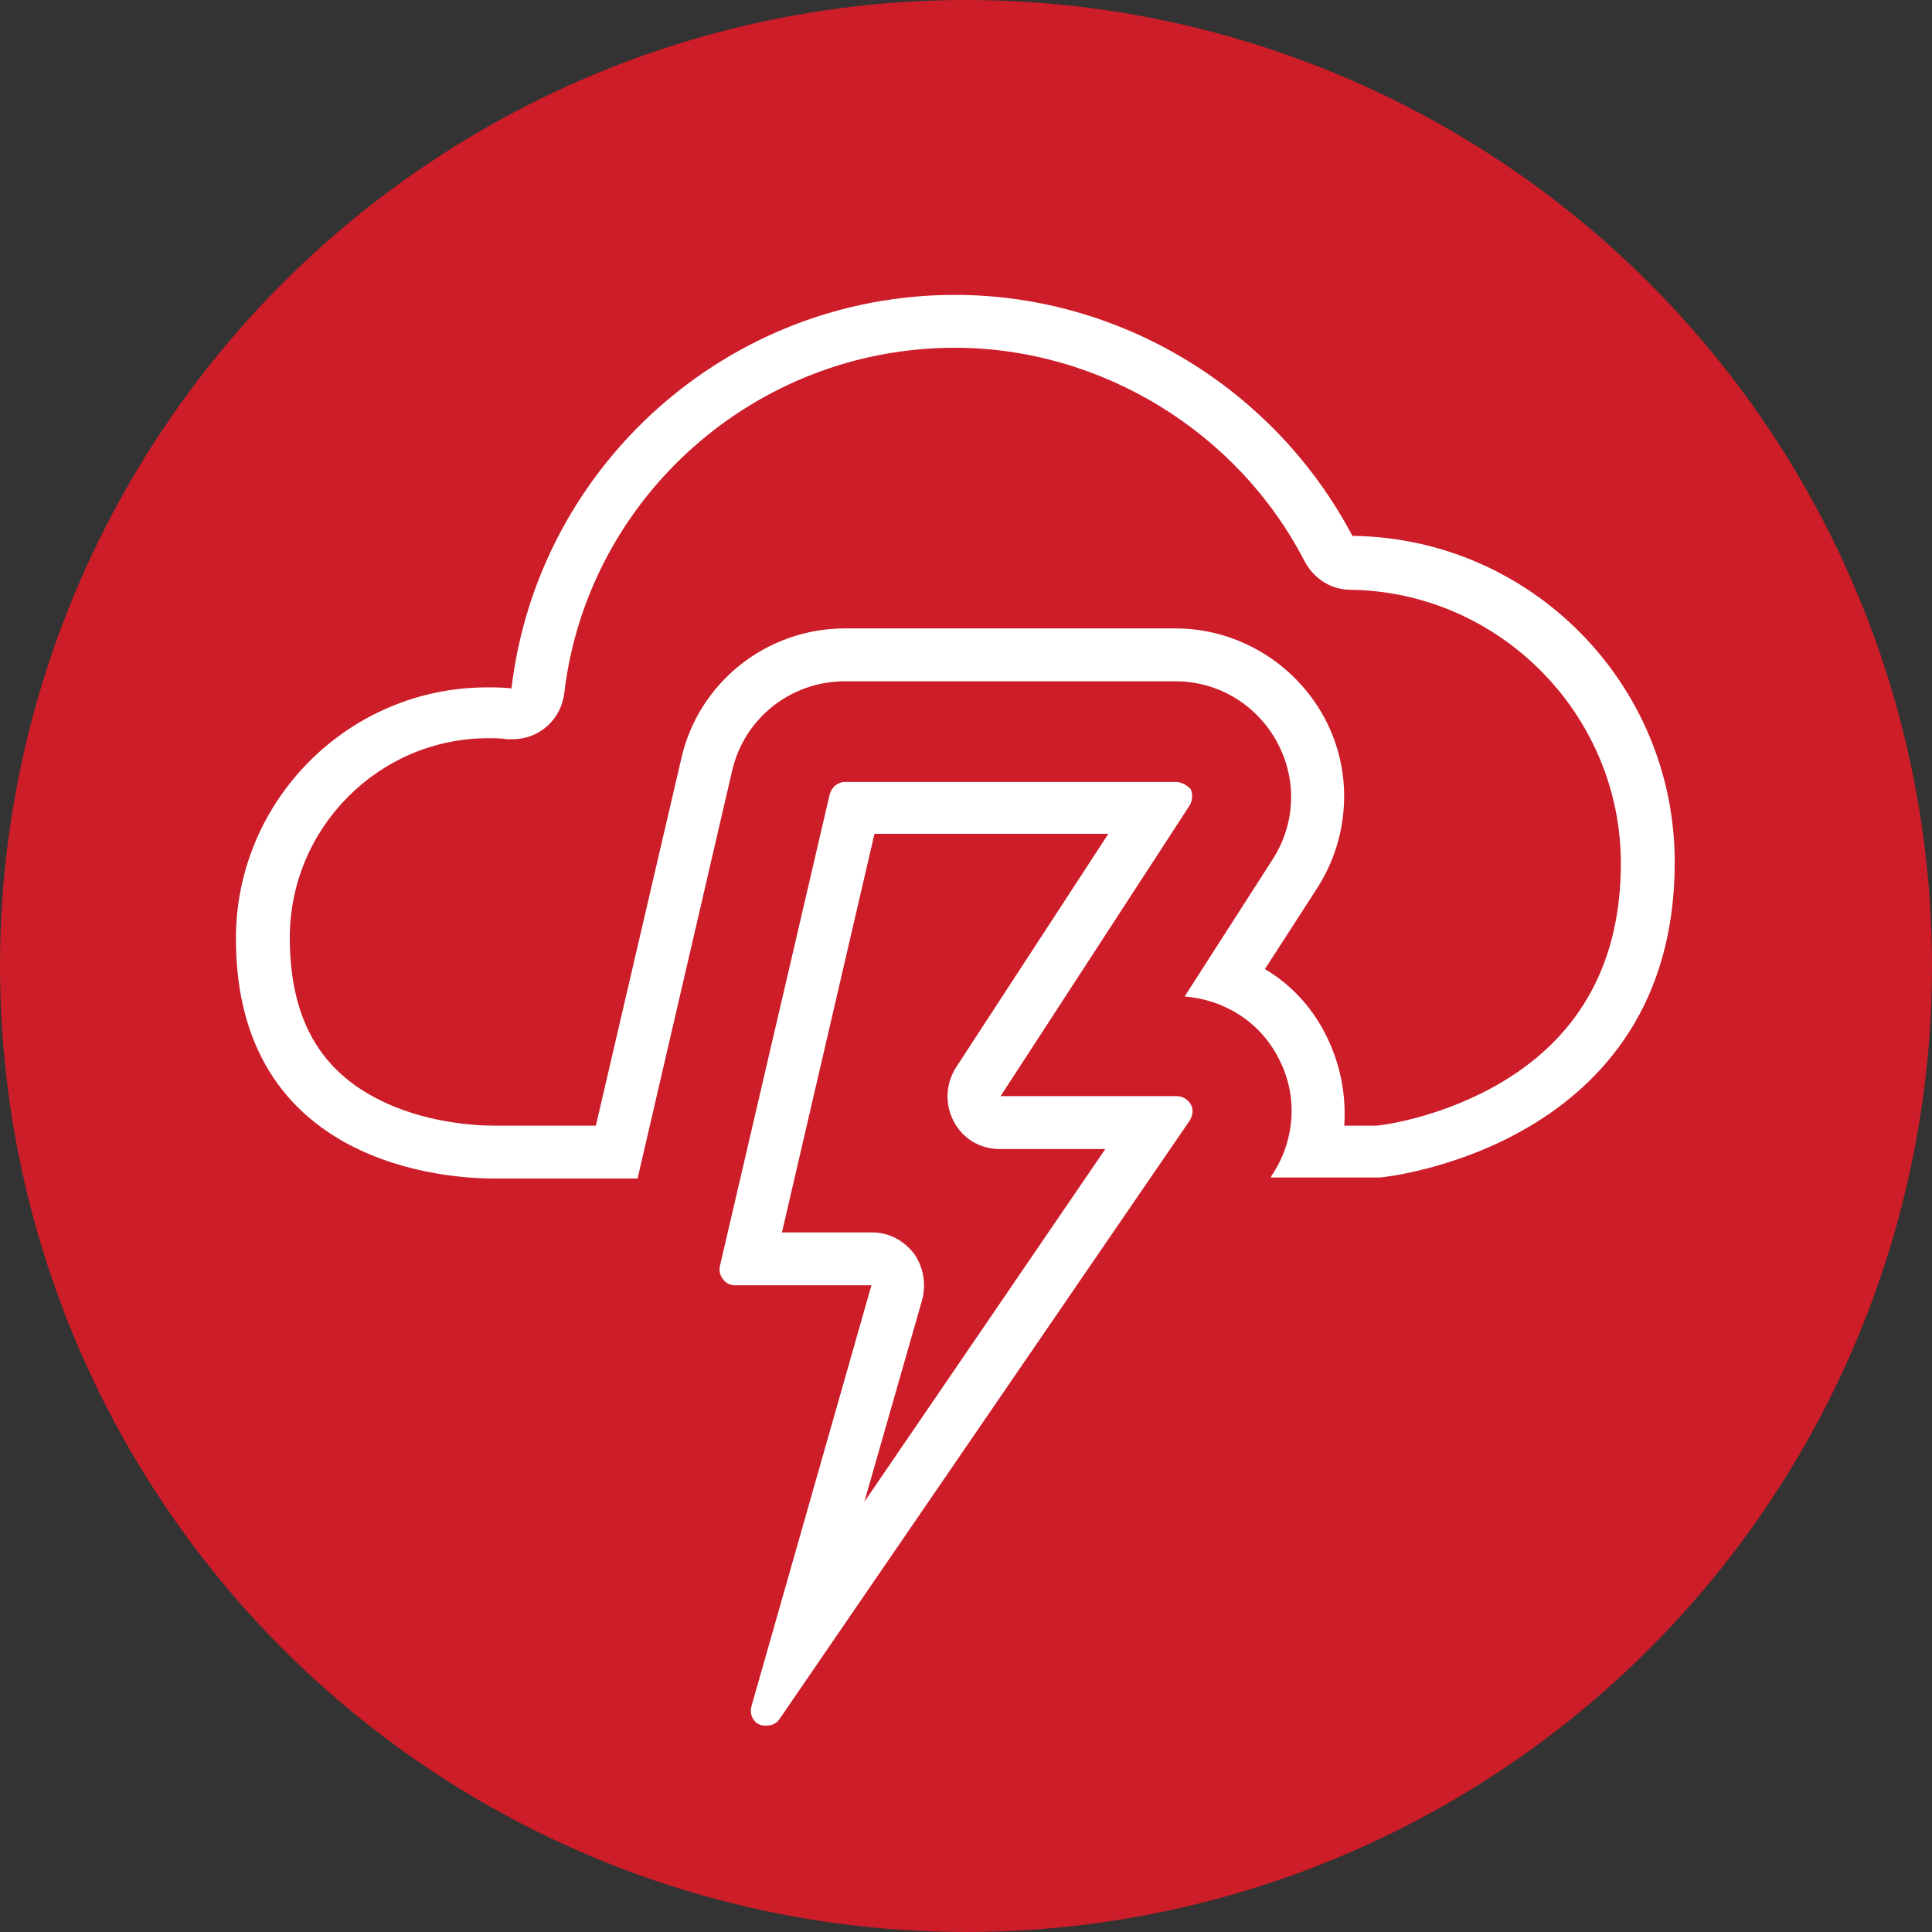 <?xml version="1.0" encoding="utf-8"?>
<!-- Generator: Adobe Illustrator 19.2.0, SVG Export Plug-In . SVG Version: 6.00 Build 0)  -->
<!DOCTYPE svg PUBLIC "-//W3C//DTD SVG 1.1//EN" "http://www.w3.org/Graphics/SVG/1.1/DTD/svg11.dtd">
<svg version="1.1" id="Layer_1" xmlns="http://www.w3.org/2000/svg" xmlns:xlink="http://www.w3.org/1999/xlink" x="0px" y="0px"
	 width="190px" height="190px" viewBox="0 0 190 190" style="enable-background:new 0 0 190 190;" xml:space="preserve">
<rect x="0" y="0" width="190" height="190" fill="#333333" stroke="none"/>
<style type="text/css">
	.st0{fill:#CC1D28;}
	.st1{fill:#FFFFFF;}
</style>
<g>
	<circle class="st0" cx="95" cy="95" r="95"/>
	<g>
		<g>
			<path class="st1" d="M93.9,34.2c14.3,0,27.8,8.2,34.4,21c0.9,1.7,2.6,2.8,4.5,2.8c14.7,0.2,26.6,12.3,26.6,26.9
				c0,9.6-3.9,16.8-11.5,21.4c-5.6,3.4-11.4,4.3-12.5,4.4l-3.2,0c0.2-3.1-0.4-6.2-1.9-9.1c-1.4-2.7-3.4-4.8-5.9-6.3l5.1-7.9
				c3.3-5.1,3.6-11.6,0.7-16.9c-2.9-5.3-8.5-8.7-14.6-8.7H83.1c-7.7,0-14.4,5.3-16.1,12.8l-8.4,36.1l-9.1,0c-0.1,0-0.2,0-0.3,0
				c-0.1,0-0.3,0-0.6,0c-1.6,0-7-0.2-11.8-2.8c-5.6-3-8.3-8.1-8.3-15.7c0-10.8,8.8-19.6,19.5-19.6c0.6,0,1.3,0,1.9,0.1
				c0.2,0,0.3,0,0.5,0c2.6,0,4.8-1.9,5.1-4.6C57.8,48.9,74.3,34.2,93.9,34.2 M93.9,29c-22.3,0-41,16.8-43.6,38.7
				c-0.8-0.1-1.6-0.1-2.4-0.1c-13.6,0-24.7,11.1-24.7,24.7c0,22.5,21.1,23.6,25.3,23.6c0.6,0,0.9,0,0.9,0l13.3,0L72,75.8
				c1.2-5.2,5.8-8.8,11.1-8.8h32.5c4.2,0,8,2.3,10,6c2,3.7,1.8,8.1-0.5,11.6L116.5,98c3.9,0.3,7.4,2.5,9.2,6c2,3.7,1.7,8.2-0.7,11.7
				l0,0.1l5.5,0l5.2,0c0.3,0,29-2.9,29-31c0-17.6-14.2-31.9-31.7-32.1C125.4,38.3,110.3,29,93.9,29L93.9,29z"/>
		</g>
		<g>
			<path class="st1" d="M109,82L94,105c-1,1.6-1.1,3.6-0.2,5.3c0.9,1.7,2.6,2.7,4.5,2.7h10.4L85,147.7l5.7-19.9
				c0.4-1.6,0.1-3.2-0.8-4.5c-1-1.3-2.5-2.1-4.1-2.1h-8.9L86,82H109 M115.6,76.9H83.1c-0.7,0-1.3,0.5-1.5,1.2l-10.8,46.4
				c-0.1,0.5,0,0.9,0.3,1.3c0.3,0.4,0.7,0.6,1.2,0.6h13.4l-11.8,41.4c-0.2,0.7,0.1,1.5,0.8,1.8c0.2,0.1,0.4,0.1,0.7,0.1
				c0.5,0,1-0.2,1.3-0.7l40.3-58.8c0.3-0.5,0.4-1.1,0.1-1.6c-0.3-0.5-0.8-0.8-1.4-0.8H98.4l18.6-28.6c0.3-0.5,0.3-1.1,0.1-1.6
				C116.7,77.2,116.2,76.9,115.6,76.9L115.6,76.9z"/>
		</g>
	</g>
</g>
</svg>
